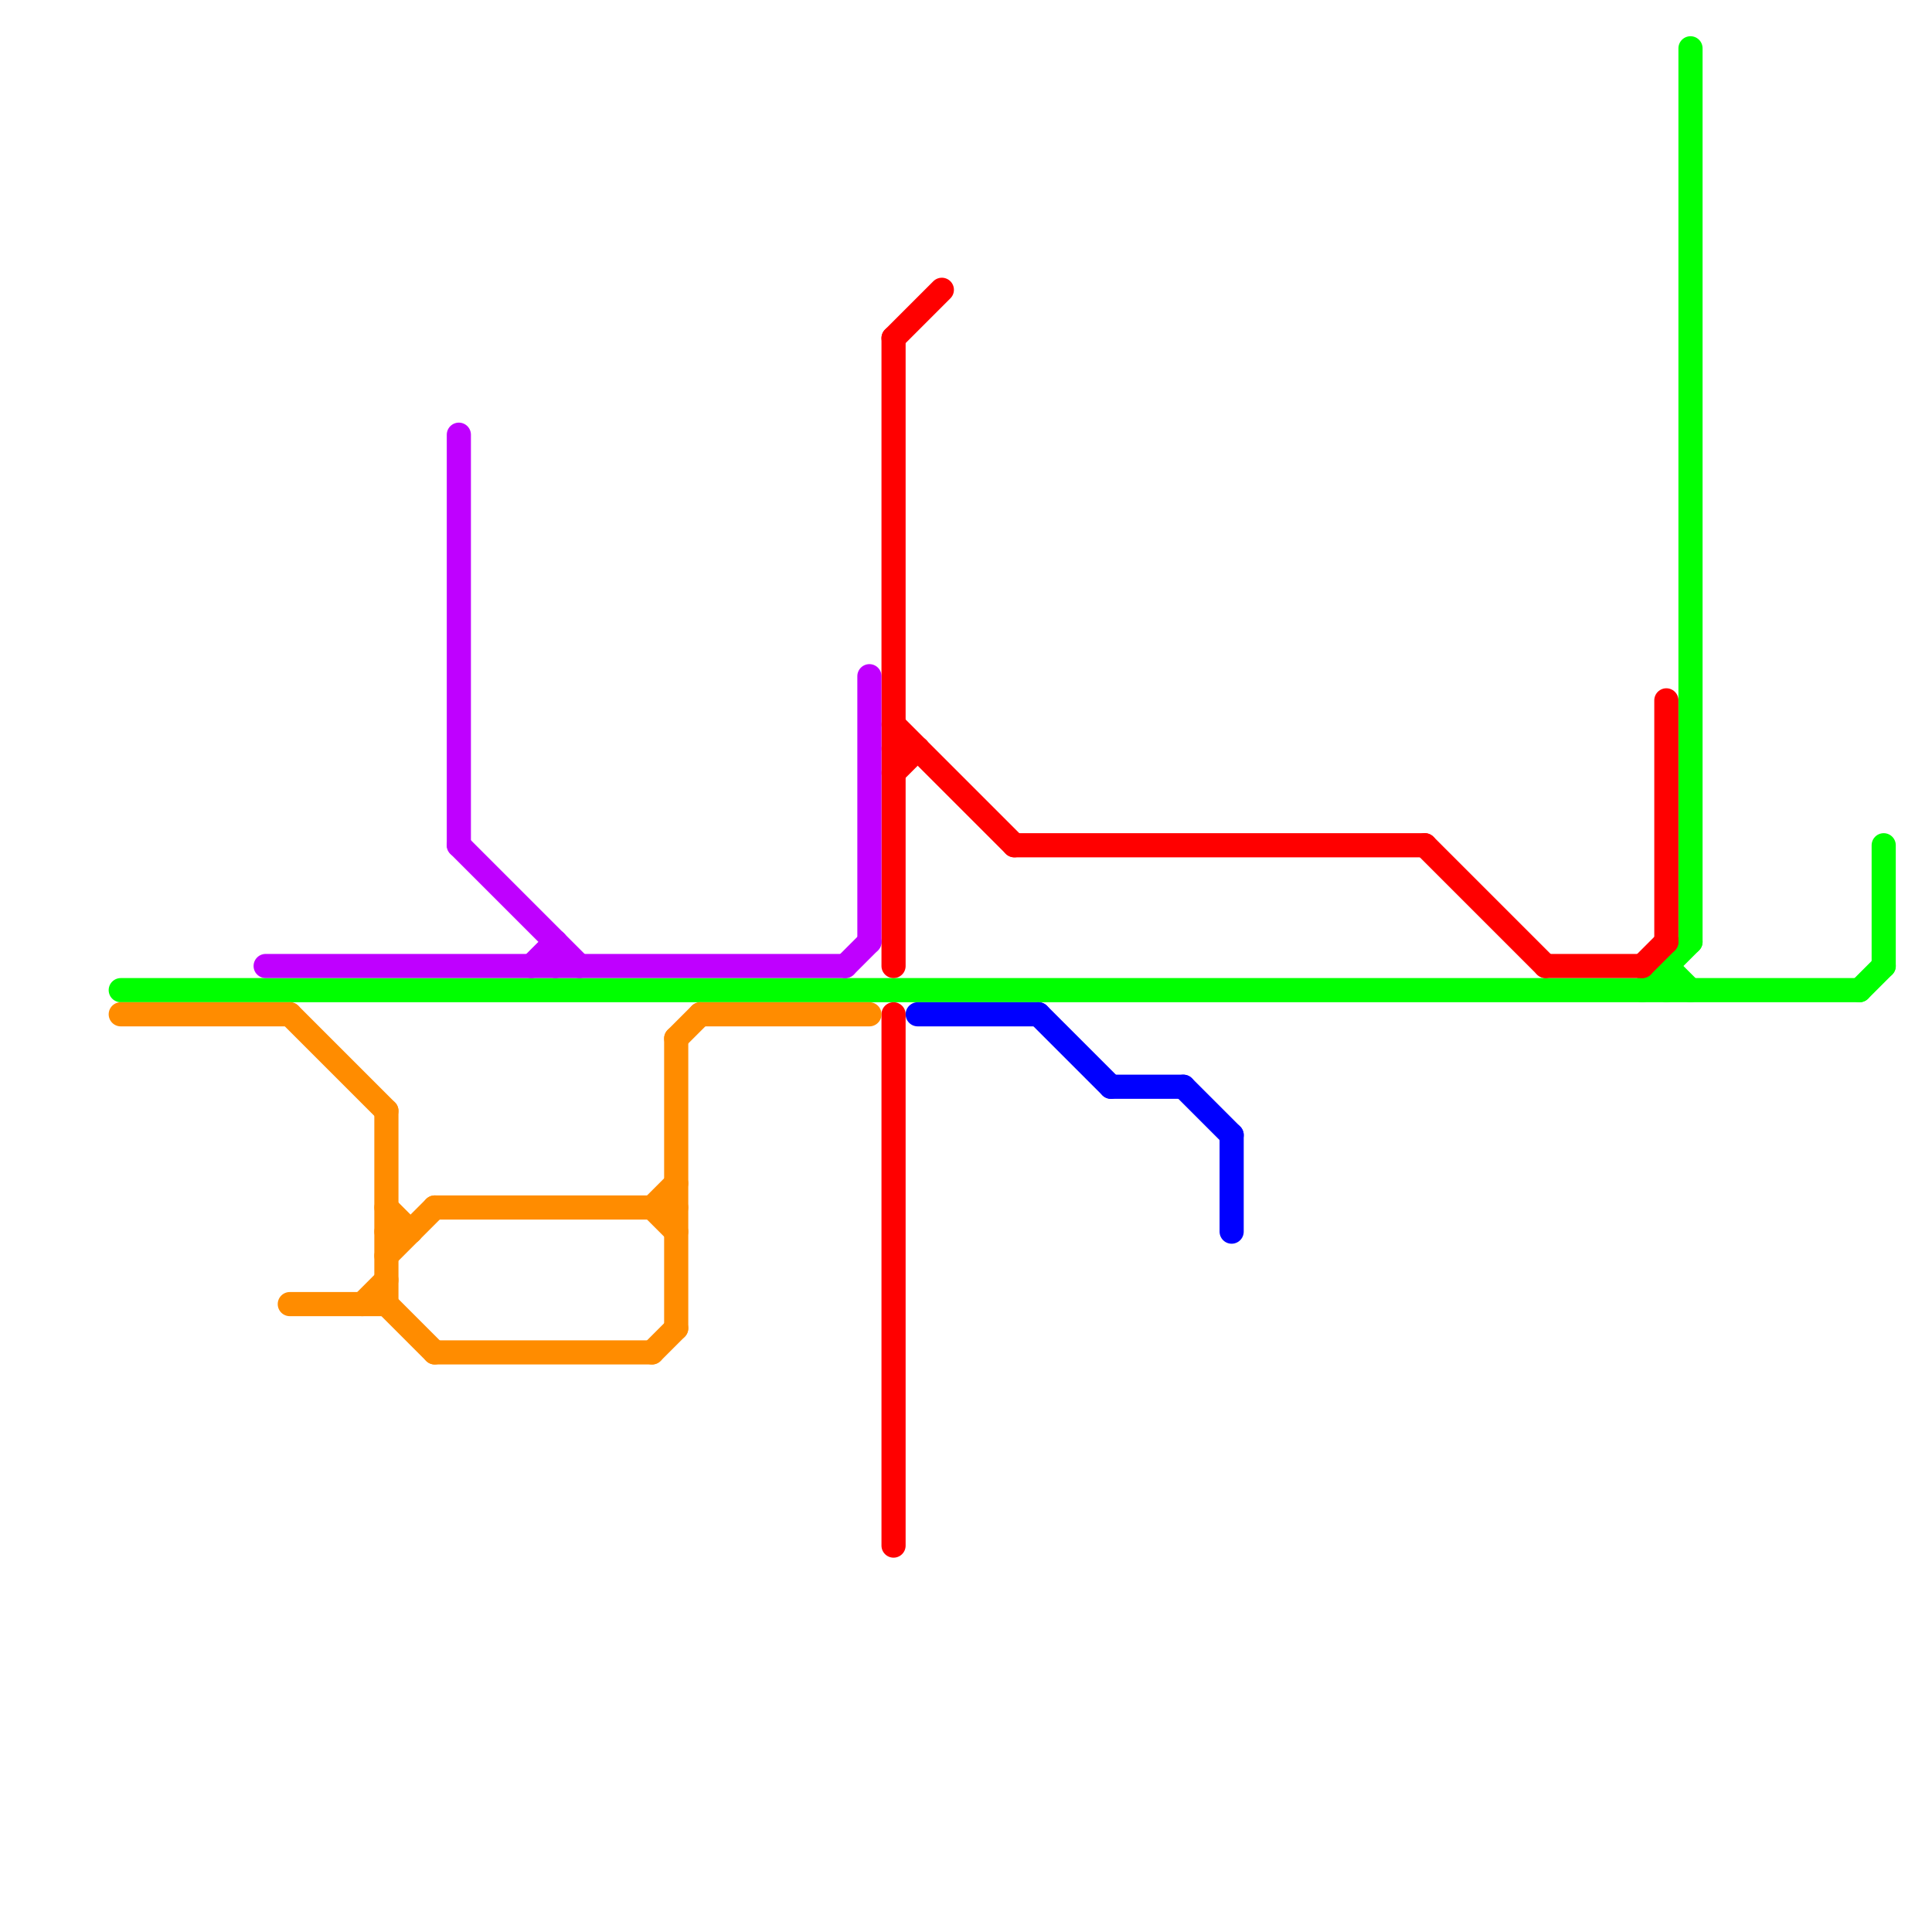 
<svg version="1.1" xmlns="http://www.w3.org/2000/svg" viewBox="0 0 80 80">
<style>text { font: 1px Helvetica; font-weight: 600; white-space: pre; dominant-baseline: central; } line { stroke-width: 1; fill: none; stroke-linecap: round; stroke-linejoin: round; } .c0 { stroke: #00ff00 } .c1 { stroke: #ff0000 } .c2 { stroke: #0000ff } .c3 { stroke: #ff8c00 } .c4 { stroke: #bf00ff }</style><defs><g id="ct-xf"><circle r="0.5" fill="#fff" stroke="#000" stroke-width="0.2"/></g><g id="ct"><circle r="0.5" fill="#fff" stroke="#000" stroke-width="0.1"/></g></defs><line class="c0" x1="77" y1="41" x2="78" y2="40"/><line class="c0" x1="68" y1="41" x2="70" y2="39"/><line class="c0" x1="69" y1="40" x2="69" y2="41"/><line class="c0" x1="78" y1="35" x2="78" y2="40"/><line class="c0" x1="69" y1="40" x2="70" y2="41"/><line class="c0" x1="5" y1="41" x2="77" y2="41"/><line class="c0" x1="70" y1="2" x2="70" y2="39"/><line class="c1" x1="37" y1="32" x2="38" y2="31"/><line class="c1" x1="37" y1="14" x2="37" y2="40"/><line class="c1" x1="68" y1="40" x2="69" y2="39"/><line class="c1" x1="64" y1="40" x2="68" y2="40"/><line class="c1" x1="37" y1="30" x2="42" y2="35"/><line class="c1" x1="69" y1="29" x2="69" y2="39"/><line class="c1" x1="37" y1="42" x2="37" y2="64"/><line class="c1" x1="37" y1="14" x2="39" y2="12"/><line class="c1" x1="59" y1="35" x2="64" y2="40"/><line class="c1" x1="37" y1="31" x2="38" y2="31"/><line class="c1" x1="42" y1="35" x2="59" y2="35"/><line class="c2" x1="43" y1="42" x2="46" y2="45"/><line class="c2" x1="51" y1="47" x2="51" y2="51"/><line class="c2" x1="46" y1="45" x2="49" y2="45"/><line class="c2" x1="38" y1="42" x2="43" y2="42"/><line class="c2" x1="49" y1="45" x2="51" y2="47"/><line class="c3" x1="28" y1="43" x2="29" y2="42"/><line class="c3" x1="16" y1="46" x2="16" y2="54"/><line class="c3" x1="16" y1="54" x2="18" y2="56"/><line class="c3" x1="27" y1="50" x2="28" y2="49"/><line class="c3" x1="18" y1="56" x2="27" y2="56"/><line class="c3" x1="12" y1="42" x2="16" y2="46"/><line class="c3" x1="16" y1="50" x2="17" y2="51"/><line class="c3" x1="16" y1="51" x2="17" y2="51"/><line class="c3" x1="28" y1="43" x2="28" y2="55"/><line class="c3" x1="16" y1="52" x2="18" y2="50"/><line class="c3" x1="27" y1="50" x2="28" y2="51"/><line class="c3" x1="18" y1="50" x2="28" y2="50"/><line class="c3" x1="12" y1="54" x2="16" y2="54"/><line class="c3" x1="15" y1="54" x2="16" y2="53"/><line class="c3" x1="29" y1="42" x2="36" y2="42"/><line class="c3" x1="27" y1="56" x2="28" y2="55"/><line class="c3" x1="5" y1="42" x2="12" y2="42"/><line class="c4" x1="19" y1="35" x2="24" y2="40"/><line class="c4" x1="35" y1="40" x2="36" y2="39"/><line class="c4" x1="23" y1="39" x2="23" y2="40"/><line class="c4" x1="22" y1="40" x2="23" y2="39"/><line class="c4" x1="19" y1="18" x2="19" y2="35"/><line class="c4" x1="11" y1="40" x2="35" y2="40"/><line class="c4" x1="36" y1="28" x2="36" y2="39"/>
</svg>
